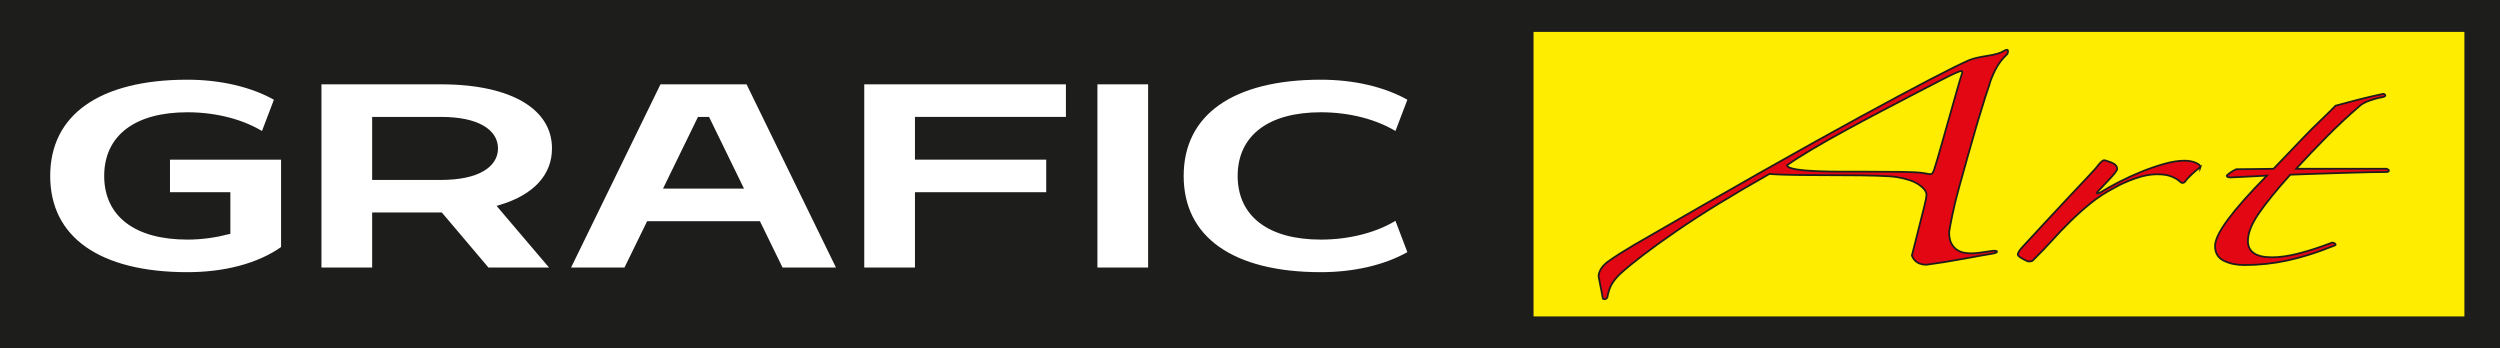 <?xml version="1.0" encoding="utf-8"?>
<svg xmlns="http://www.w3.org/2000/svg" data-name="Livello 2" id="Livello_2" viewBox="0 0 8356.14 1163.89">
  <rect x="0" y="0" width="8356.14" height="1163.89" fill="#333333" stroke="none"/>
  <defs>
    <style>
      .cls-1 {
        fill: #e30613;
        stroke-width: 6px;
      }

      .cls-1, .cls-2, .cls-3, .cls-4 {
        stroke: #1d1d1b;
        stroke-miterlimit: 10;
      }

      .cls-2 {
        fill: #fff;
      }

      .cls-2, .cls-3 {
        stroke-width: 17px;
      }

      .cls-3 {
        fill: #ffed00;
      }

      .cls-4 {
        fill: #1d1d1b;
        stroke-width: 16.84px;
      }
    </style>
  </defs>
  <g data-name="Livello 1" id="Livello_1-2">
    <rect class="cls-4" height="1147.05" width="8339.3" x="8.42" y="8.42"/>
    <g>
      <g>
        <path class="cls-2" d="M947.95,830.11c-84.46,61-201.83,88.11-321.38,88.11-297.25,0-467.27-120.06-467.27-330.16s170.02-330.16,467.27-330.16c105.3,0,214.98,22.27,299.45,71.65l-46.07,121.02c-65.81-42.6-157.95-66.81-253.38-66.81-171.11,0-269.83,74.56-269.83,204.3s98.71,204.3,269.83,204.3c47.17,0,93.23-6.78,134.92-17.43v-123.93h-201.83v-125.87h388.29v304.99Z"/>
        <path class="cls-2" d="M1853.5,496.07c0,91.98-63.62,161.69-178.79,196.55l178.79,210.11h-224.86l-155.76-183.96h-220.47v183.96h-186.47V273.38h408.03c241.32,0,379.52,87.14,379.52,222.69ZM1473.98,592.89c122.85,0,182.08-41.64,182.08-96.82s-59.23-96.82-182.08-96.82h-221.57v193.65h221.57Z"/>
        <path class="cls-2" d="M2500.65,273.38l307.12,629.34h-197.43l-75.68-154.91h-366.36l-75.68,154.91h-197.44l307.12-629.34h298.35ZM2473.22,621.94l-108.59-222.69h-26.33l-108.59,222.69h243.5Z"/>
        <path class="cls-2" d="M3571.28,273.38v125.87h-504.57v125.87h438.75v125.87h-438.75v251.74h-186.47V273.38h691.03Z"/>
        <path class="cls-2" d="M3846.04,273.38v629.34h-186.47V273.38h186.47Z"/>
        <path class="cls-2" d="M4714.58,329.54l-46.07,121.02c-65.81-42.6-157.95-66.81-253.38-66.81-171.11,0-269.83,74.56-269.83,204.3s98.72,204.3,269.83,204.3c95.43,0,187.57-24.21,253.38-66.81l46.07,121.02c-84.46,49.38-193.05,71.65-299.45,71.65-297.25,0-467.27-120.06-467.27-330.16s170.02-330.16,467.27-330.16c106.4,0,214.98,22.27,299.45,71.65Z"/>
      </g>
      <rect class="cls-3" height="968.06" width="3128.35" x="5117.29" y="98.09"/>
      <path class="cls-1" d="M5343.07,922.76c1.64-18.21,12.63-34.67,32.96-49.32,20.33-14.66,47.6-32.11,81.78-52.36,312.5-181.09,564.75-324,756.82-428.71,192.02-104.71,314.93-168.69,368.64-191.97,13.02-5.05,32.54-9.6,58.6-13.66,26.02-4.03,43.95-9.1,53.71-15.18,9.77-6.07,15.03-6.83,15.87-2.28.8,4.55-.42,8.87-3.66,12.9-16.29,15.18-29.3,32.63-39.06,52.35-9.77,19.73-16.28,36.19-19.52,49.32-1.64,4.05-6.11,17.45-13.43,40.22-7.33,22.76-15.87,50.6-25.63,83.46-9.77,32.89-19.95,68.29-30.52,106.23-10.6,37.94-20.75,74.36-30.52,109.26-9.77,34.9-17.51,66.27-23.2,94.09-5.72,27.84-9.38,47.3-10.98,58.43,0,17.21,2.82,30.61,8.55,40.21,5.68,9.63,12.58,16.69,20.75,21.25,8.12,4.55,16.25,7.35,24.42,8.34,8.12,1.02,14.64,1.51,19.52,1.51,8.13,0,17.89-.75,29.3-2.28,11.37-1.51,23.58-3.27,36.62-5.31,13.02-2.02,19.91-1.52,20.76,1.51.8,3.04-5.31,5.57-18.31,7.59-6.52,1.02-18.31,3.04-35.4,6.07-17.09,3.04-36.62,6.59-58.6,10.63-21.97,4.05-43.94,7.85-65.92,11.38-21.97,3.53-41.12,6.31-57.37,8.35-24.42,0-40.71-10.1-48.83-30.35,1.61-6.07,4.88-18.97,9.77-38.7,4.88-19.73,10.15-40.71,15.87-62.98,5.69-22.24,10.99-43.25,15.88-62.98,4.88-19.73,7.32-32.62,7.32-38.7,0-11.12-8.55-22.5-25.63-34.15-17.09-11.62-41.92-19.96-74.46-25.04-11.41-2.01-33.38-3.53-65.92-4.55-32.57-1-71.64-1.51-117.18-1.51s-93.61-.24-139.16-.76c-45.58-.5-79.76-1.76-102.53-3.79-123.71,69.81-227.46,133.55-311.27,191.21-83.85,57.67-146.9,105.71-189.21,144.17-13.04,13.14-22.39,25.03-28.07,35.66-5.73,10.63-10.19,24.52-13.43,41.73-3.24,6.07-8.12,7.59-14.65,4.55l-14.65-75.88ZM5972.95,552.48c1.6,6.07,12.2,10.62,31.74,13.66,19.53,3.04,42.72,5.07,69.58,6.07,26.85,1.02,54.93,1.52,84.22,1.52h73.25c52.07,0,94.38.26,126.95.76,32.54.52,55.31,1.78,68.36,3.79,16.25,3.04,25.63,4.32,28.07,3.79,2.45-.5,5.26-4.29,8.55-11.38,6.48-20.23,14.65-47.54,24.42-81.95,9.77-34.39,19.53-68.79,29.29-103.2,9.77-34.38,18.31-64.49,25.64-90.3,7.32-25.8,11.78-40.71,13.42-44.76,3.24-8.09,3.24-12.38,0-12.9-3.28-.5-11.41,2.28-24.42,8.35-4.88,2.03-18.73,8.87-41.5,20.48-22.81,11.64-51.69,26.56-86.67,44.77-35.02,18.21-73.24,38.2-114.75,59.94-41.5,21.77-82.2,43.51-122.07,65.25-39.9,21.77-76.9,42.76-111.08,62.98-34.18,20.26-61.87,37.94-83,53.12Z"/>
      <path class="cls-1" d="M7354.77,558.29c-9.77,7.09-19.95,15.7-30.52,25.8-10.6,10.12-17.51,17.71-20.75,22.76-1.64,3.04-4.88,4.56-9.77,4.56-1.64,0-4.09-1.52-7.33-4.56-3.27-3.03-7.74-6.31-13.42-9.86-5.73-3.53-13.43-6.83-23.2-9.86-9.77-3.04-23.61-4.56-41.5-4.56-21.17,0-44.78,4.56-70.8,13.66-26.06,9.1-48.83,19.23-68.36,30.35-30.93,16.19-58.21,33.91-81.78,53.11-23.61,19.23-46,39.22-67.14,59.95-21.17,20.75-41.5,41.99-61.03,63.74-19.53,21.76-40.71,43.77-63.48,66.01-1.64,3.04-6.52,4.56-14.65,4.56-3.27,0-10.18-3.04-20.75-9.11-10.6-6.07-15.87-10.62-15.87-13.66,0-6.07,5.69-15.18,17.09-27.32,26.02-28.31,52.49-56.9,79.34-85.74,26.86-28.83,52.07-55.89,75.68-81.19,23.58-25.28,44.33-47.28,62.25-66.02,17.89-18.71,30.1-32.63,36.63-41.73,8.12-9.1,13.8-13.66,17.09-13.66s11.37,2.53,24.42,7.59c13.01,5.07,19.53,12.14,19.53,21.24,0,3.04-2.86,8.11-8.55,15.18-5.72,7.08-12.2,14.42-19.53,22.01-7.32,7.58-14.27,14.94-20.75,22.01-6.52,7.08-11.41,12.14-14.65,15.17-4.88,5.08-5.72,7.59-2.44,7.59s7.32-1.51,12.2-4.55c16.25-10.1,36.2-21.24,59.81-33.38,23.58-12.14,48.41-23.53,74.46-34.15,26.02-10.63,51.65-19.47,76.9-26.56,25.21-7.07,47.6-10.63,67.14-10.63,14.65,0,27.24,2.28,37.85,6.83,10.56,4.55,15.87,9.37,15.87,14.42Z"/>
      <path class="cls-1" d="M7965.21,324.4c-13.04,2.04-27.69,5.83-43.95,11.38-16.28,5.58-28.49,12.4-36.62,20.49-37.46,32.39-73.66,66.27-108.64,101.68-35.02,35.43-68.78,70.83-101.32,106.23h302.73c4.88,2.04,7.32,4.05,7.32,6.07s-1.64,3.56-4.88,4.55c-13.05,0-32.57.26-58.6.76-26.05.52-54.54,1.28-85.44,2.28-30.94,1.02-62.67,2.03-95.21,3.03-32.58,1.02-61.03,2.04-85.45,3.04-45.59,50.6-80.57,93.59-104.98,128.99-24.42,35.43-36.62,66.28-36.62,92.57,0,36.42,26.85,54.63,80.57,54.63,26.02,0,55.73-4.29,89.1-12.89,33.34-8.58,68.74-19.96,106.2-34.15,4.88-3.04,9.77-2.77,14.65.76,4.88,3.56,3.24,6.33-4.88,8.34-55.35,22.27-106.61,38.46-153.8,48.56-47.22,10.1-95.21,15.18-144.04,15.18-26.05,0-48.82-4.82-68.35-14.42-19.53-9.6-29.3-26.04-29.3-49.32,0-20.23,14.65-50.08,43.95-89.54,29.3-39.46,72.4-88.02,129.39-145.69-19.52,1.02-43.56,2.28-72.02,3.79-28.49,1.52-45.17,2.28-50.05,2.28-8.16,0-12.2-2.01-12.2-6.07,6.48-7.07,17.09-14.16,31.74-21.24l124.51-1.52c14.65-15.18,30.9-32.1,48.82-50.84,17.89-18.7,35.78-37.42,53.71-56.15,17.89-18.7,36.2-36.92,54.93-54.63,18.69-17.69,35.4-34.15,50.05-49.32,17.89-5.05,42.72-11.62,74.46-19.73,31.74-8.09,59.81-14.65,84.23-19.73,3.24,0,5.69,1.28,7.33,3.8,1.6,2.53-.85,4.81-7.33,6.83Z"/>
    </g>
  </g>
</svg>